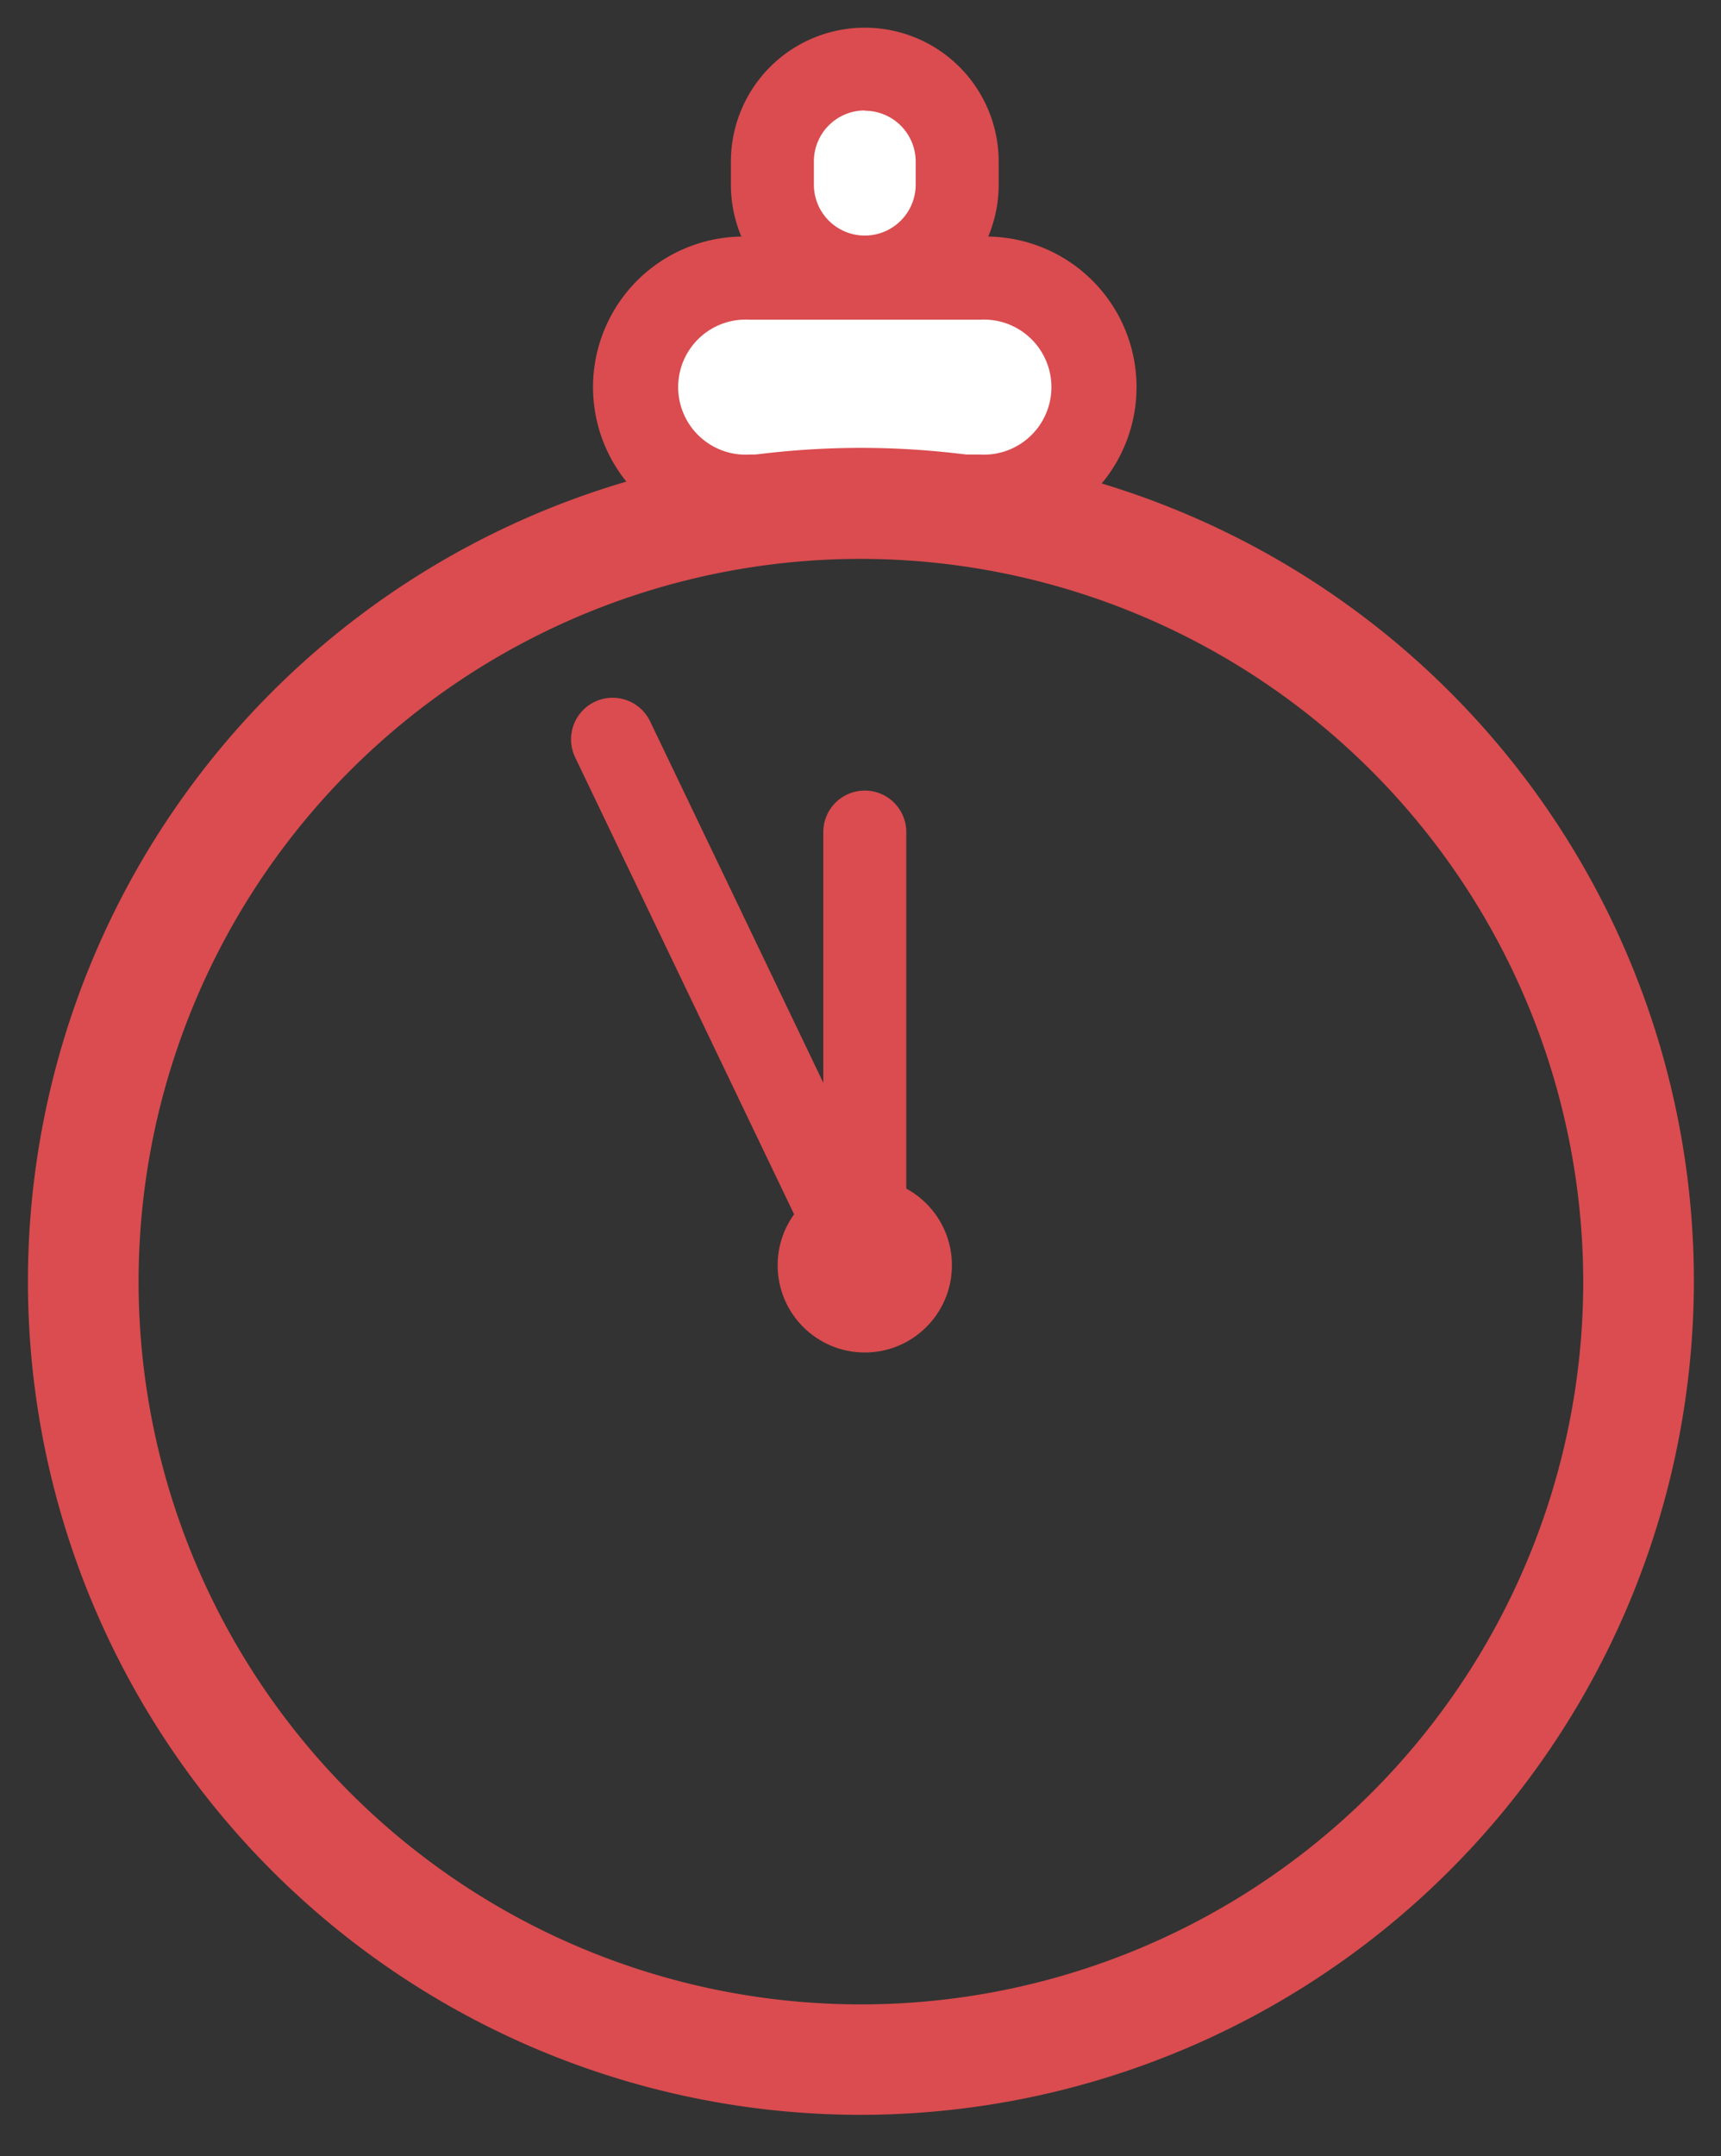 <svg id="Layer_1" data-name="Layer 1" xmlns="http://www.w3.org/2000/svg" viewBox="0 0 62.21 77.89"><rect x="0" y="0" width="62.21" height="77.89" fill="#333333" stroke="none"/><defs><style>.cls-1{fill:#fff;}.cls-2{fill:#da4c4f;}</style></defs><rect class="cls-1" x="23.17" y="10.05" width="16.18" height="7.88" rx="3.94"/><path class="cls-2" d="M35.41,19.42h-8.3a5.44,5.44,0,1,1,0-10.87h8.3a5.44,5.44,0,1,1,0,10.87Zm-8.3-7.87a2.44,2.44,0,1,0,0,4.87h8.3a2.44,2.44,0,1,0,0-4.87Z"/><rect class="cls-1" x="27.92" y="2.49" width="6.69" height="7.52" rx="3.34"/><path class="cls-2" d="M31.26,11.52a4.85,4.85,0,0,1-4.84-4.85V5.84a4.84,4.84,0,1,1,9.68,0v.83A4.85,4.85,0,0,1,31.26,11.52Zm0-7.53a1.84,1.84,0,0,0-1.84,1.85v.83a1.84,1.84,0,1,0,3.68,0V5.84A1.84,1.84,0,0,0,31.26,4Z"/><circle class="cls-2" cx="31.26" cy="45.71" r="3.15"/><path class="cls-2" d="M31.26,47.21a1.5,1.5,0,0,1-1.5-1.5V30.06a1.5,1.5,0,1,1,3,0V45.71A1.5,1.5,0,0,1,31.26,47.21Z"/><line class="cls-2" x1="31.25" y1="45.71" x2="22.15" y2="26.73"/><path class="cls-2" d="M31.25,47.21a1.52,1.52,0,0,1-1.35-.85l-9.11-19a1.5,1.5,0,0,1,2.71-1.3l9.11,19a1.51,1.51,0,0,1-1.36,2.15Z"/><path class="cls-2" d="M31.13,76.4a30.11,30.11,0,1,1,30.1-30.1A30.14,30.14,0,0,1,31.13,76.4Zm0-56.21A26.11,26.11,0,1,0,57.23,46.3,26.14,26.14,0,0,0,31.13,20.19Z"/></svg>